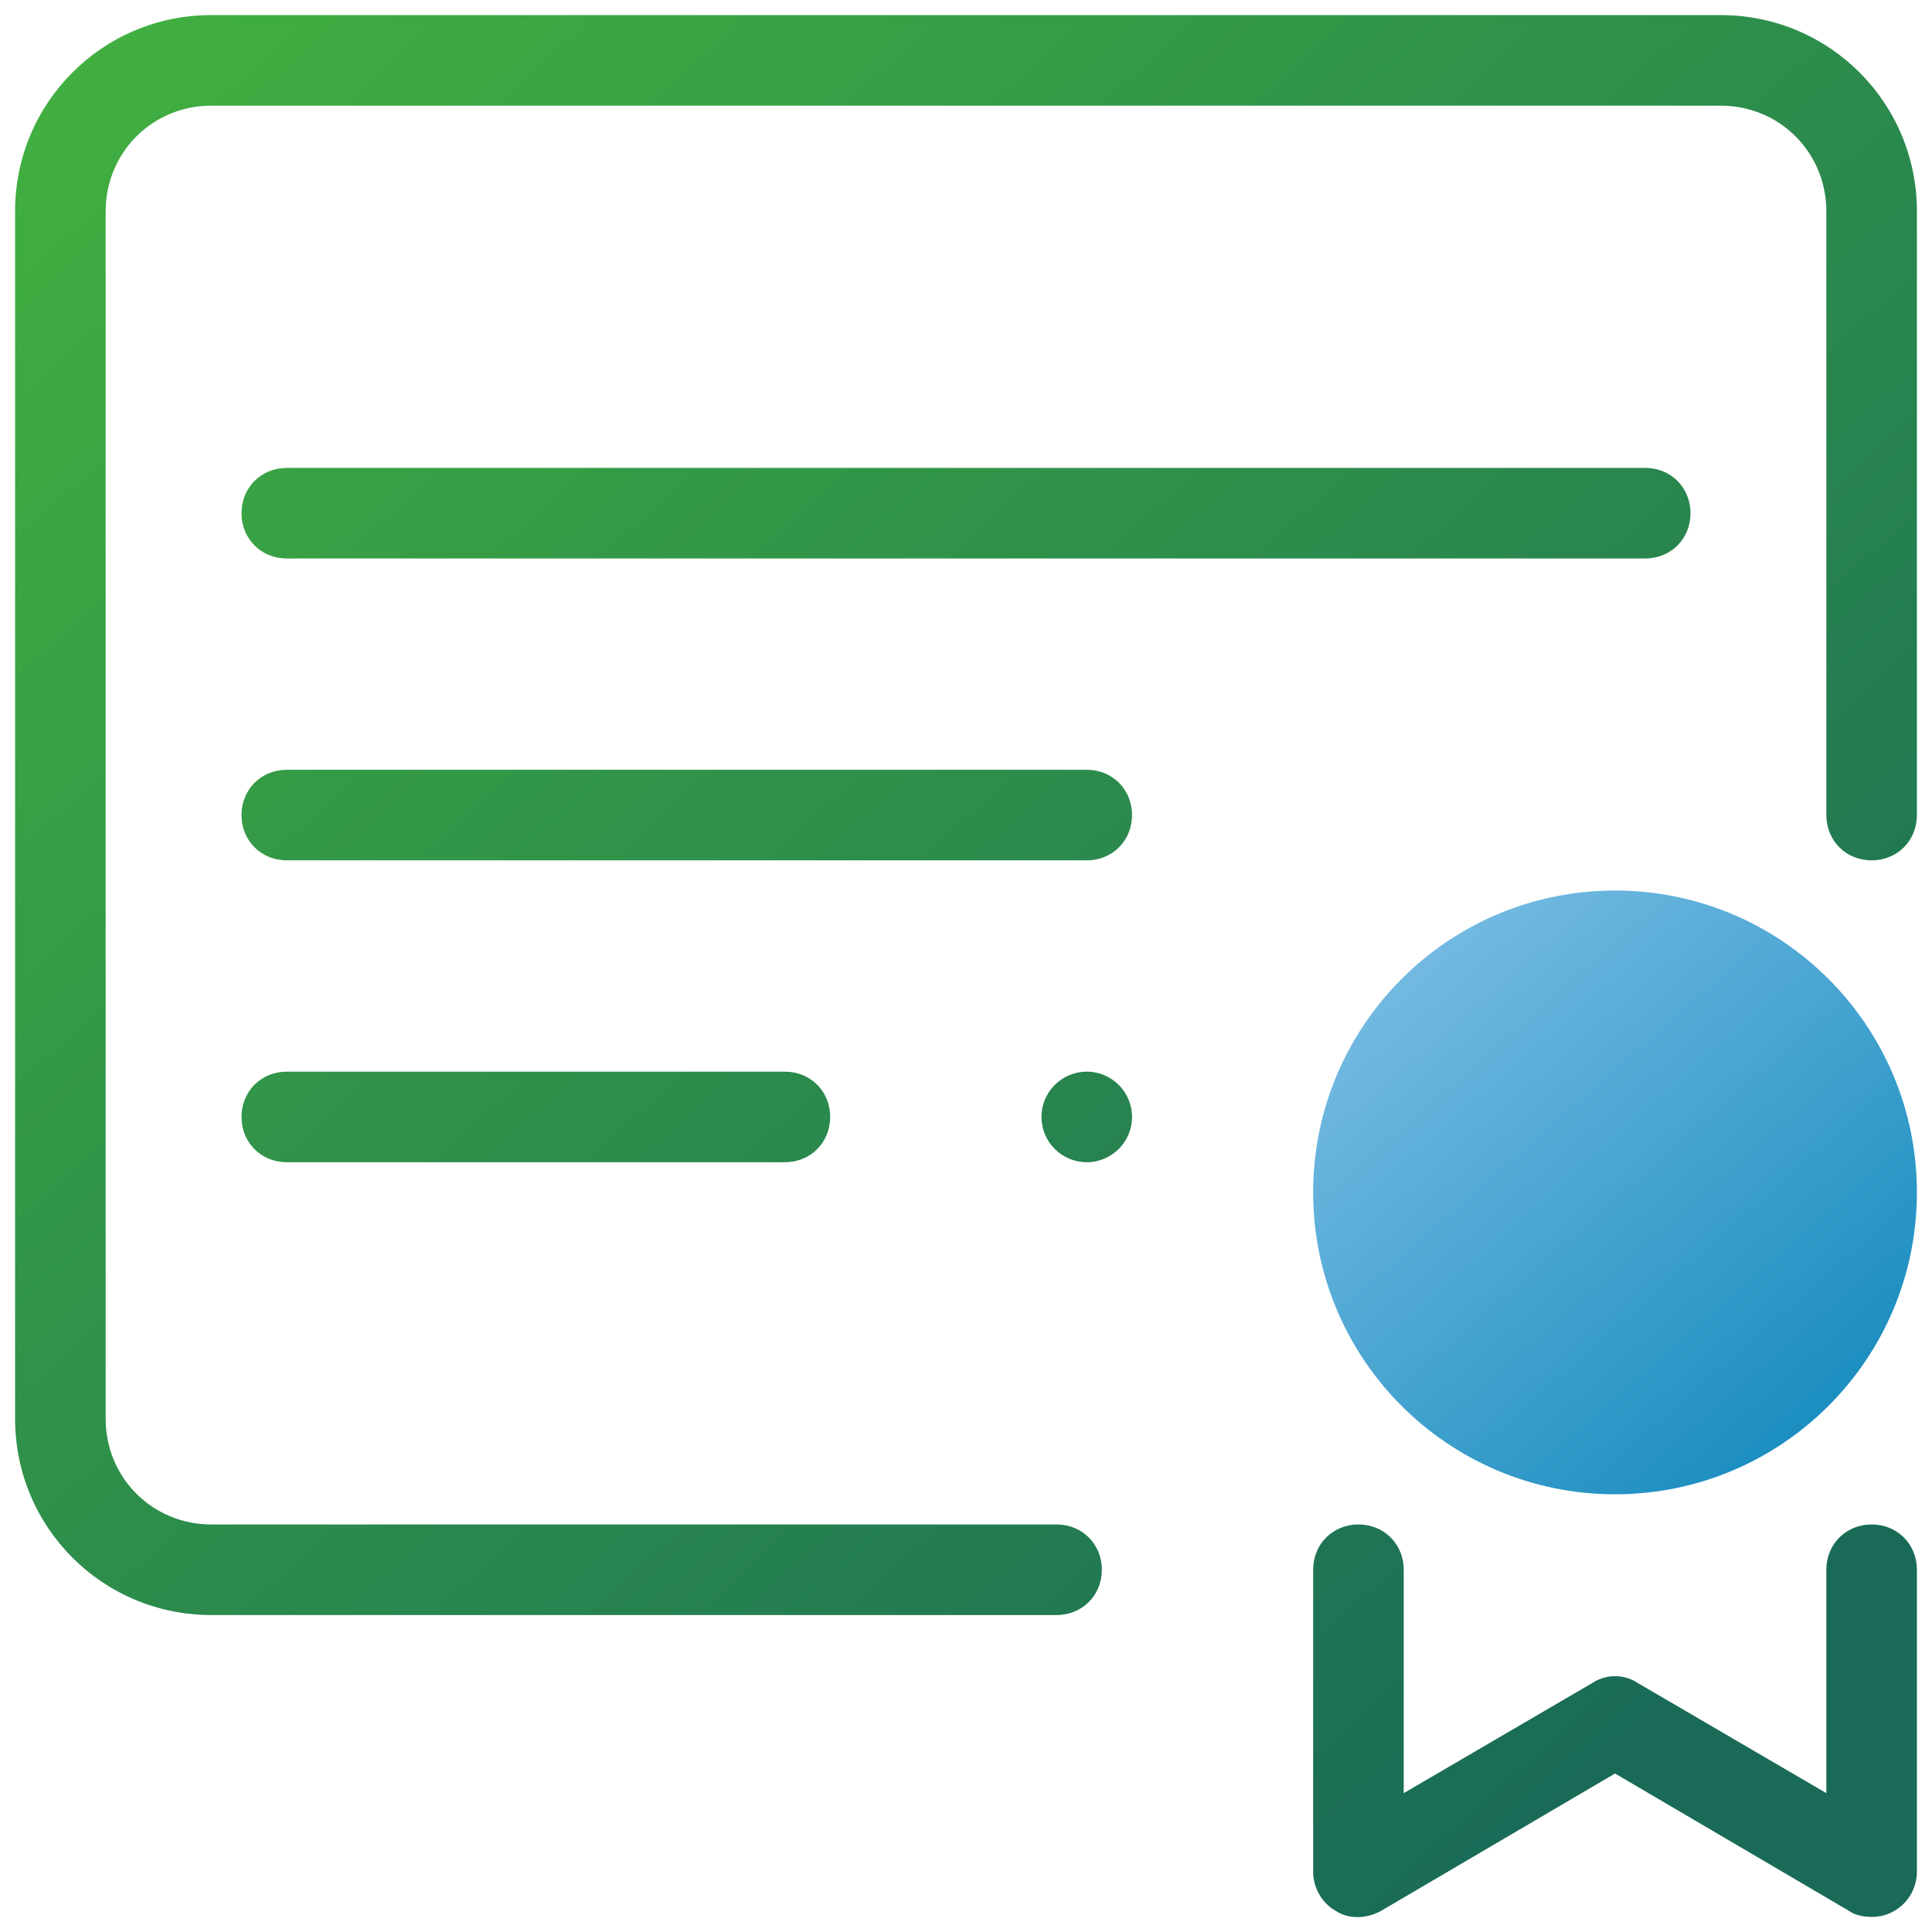 <svg width="64" height="64" viewBox="0 0 64 64" fill="none" xmlns="http://www.w3.org/2000/svg">
<g clip-path="url(#clip0_2391_6248)">
<path d="M53.5 49.5C59.023 49.5 63.5 45.023 63.5 39.5C63.5 33.977 59.023 29.5 53.5 29.5C47.977 29.5 43.5 33.977 43.5 39.5C43.5 45.023 47.977 49.5 53.5 49.5Z" fill="url(#paint0_linear_2391_6248)"/>
<path d="M35 53.5H7C3.4 53.5 0.5 50.6 0.5 47V7C0.5 3.4 3.4 0.5 7 0.5H57C60.6 0.5 63.5 3.4 63.5 7V27C63.5 27.85 62.85 28.5 62 28.5C61.15 28.5 60.5 27.85 60.5 27V7C60.5 5.05 58.95 3.5 57 3.5H7C5.05 3.5 3.5 5.05 3.5 7V47C3.5 48.95 5.05 50.5 7 50.5H35C35.85 50.5 36.5 51.15 36.5 52C36.5 52.85 35.85 53.5 35 53.5Z" fill="url(#paint1_linear_2391_6248)"/>
<path d="M62 63.5C61.75 63.5 61.45 63.45 61.25 63.3L53.5 58.75L45.75 63.3C45.3 63.55 44.7 63.6 44.25 63.3C43.8 63.05 43.5 62.55 43.5 62V52C43.5 51.15 44.15 50.5 45 50.5C45.85 50.5 46.5 51.15 46.5 52V59.4L52.75 55.75C53.2 55.45 53.8 55.45 54.25 55.75L60.5 59.4V52C60.5 51.15 61.15 50.5 62 50.5C62.85 50.5 63.5 51.15 63.5 52V62C63.5 62.55 63.2 63.05 62.75 63.3C62.5 63.45 62.25 63.5 62 63.5Z" fill="url(#paint2_linear_2391_6248)"/>
<path d="M54.5 18.5H9.5C8.65 18.5 8 17.85 8 17C8 16.15 8.65 15.5 9.5 15.5H54.5C55.35 15.5 56 16.15 56 17C56 17.85 55.35 18.5 54.5 18.5Z" fill="url(#paint3_linear_2391_6248)"/>
<path d="M36 28.5H9.5C8.65 28.5 8 27.85 8 27C8 26.15 8.65 25.5 9.5 25.5H36C36.85 25.5 37.5 26.15 37.5 27C37.5 27.85 36.85 28.5 36 28.5Z" fill="url(#paint4_linear_2391_6248)"/>
<path d="M26 38.5H9.5C8.65 38.5 8 37.85 8 37C8 36.15 8.65 35.5 9.5 35.5H26C26.85 35.5 27.5 36.15 27.5 37C27.5 37.85 26.85 38.5 26 38.5Z" fill="url(#paint5_linear_2391_6248)"/>
<path d="M36 38.5C36.828 38.5 37.5 37.828 37.5 37C37.5 36.172 36.828 35.5 36 35.5C35.172 35.5 34.5 36.172 34.5 37C34.5 37.828 35.172 38.5 36 38.5Z" fill="url(#paint6_linear_2391_6248)"/>
</g>
<defs>
<linearGradient id="paint0_linear_2391_6248" x1="66.949" y1="49.5" x2="49.449" y2="29.5" gradientUnits="userSpaceOnUse">
<stop offset="0.155" stop-color="#1289BC"/>
<stop offset="1" stop-color="#73BAE2"/>
</linearGradient>
<linearGradient id="paint1_linear_2391_6248" x1="0.5" y1="0.5" x2="57.449" y2="63.507" gradientUnits="userSpaceOnUse">
<stop stop-color="#8EEA86"/>
<stop offset="0" stop-color="#42B13F"/>
<stop offset="0.922" stop-color="#196B57"/>
</linearGradient>
<linearGradient id="paint2_linear_2391_6248" x1="0.5" y1="0.5" x2="57.449" y2="63.507" gradientUnits="userSpaceOnUse">
<stop stop-color="#8EEA86"/>
<stop offset="0" stop-color="#42B13F"/>
<stop offset="0.922" stop-color="#196B57"/>
</linearGradient>
<linearGradient id="paint3_linear_2391_6248" x1="0.5" y1="0.5" x2="57.449" y2="63.507" gradientUnits="userSpaceOnUse">
<stop stop-color="#8EEA86"/>
<stop offset="0" stop-color="#42B13F"/>
<stop offset="0.922" stop-color="#196B57"/>
</linearGradient>
<linearGradient id="paint4_linear_2391_6248" x1="0.5" y1="0.5" x2="57.449" y2="63.507" gradientUnits="userSpaceOnUse">
<stop stop-color="#8EEA86"/>
<stop offset="0" stop-color="#42B13F"/>
<stop offset="0.922" stop-color="#196B57"/>
</linearGradient>
<linearGradient id="paint5_linear_2391_6248" x1="0.5" y1="0.5" x2="57.449" y2="63.507" gradientUnits="userSpaceOnUse">
<stop stop-color="#8EEA86"/>
<stop offset="0" stop-color="#42B13F"/>
<stop offset="0.922" stop-color="#196B57"/>
</linearGradient>
<linearGradient id="paint6_linear_2391_6248" x1="0.5" y1="0.5" x2="57.449" y2="63.507" gradientUnits="userSpaceOnUse">
<stop stop-color="#8EEA86"/>
<stop offset="0" stop-color="#42B13F"/>
<stop offset="0.922" stop-color="#196B57"/>
</linearGradient>
<clipPath id="clip0_2391_6248">
<rect width="64" height="64" fill="white"/>
</clipPath>
</defs>
</svg>
